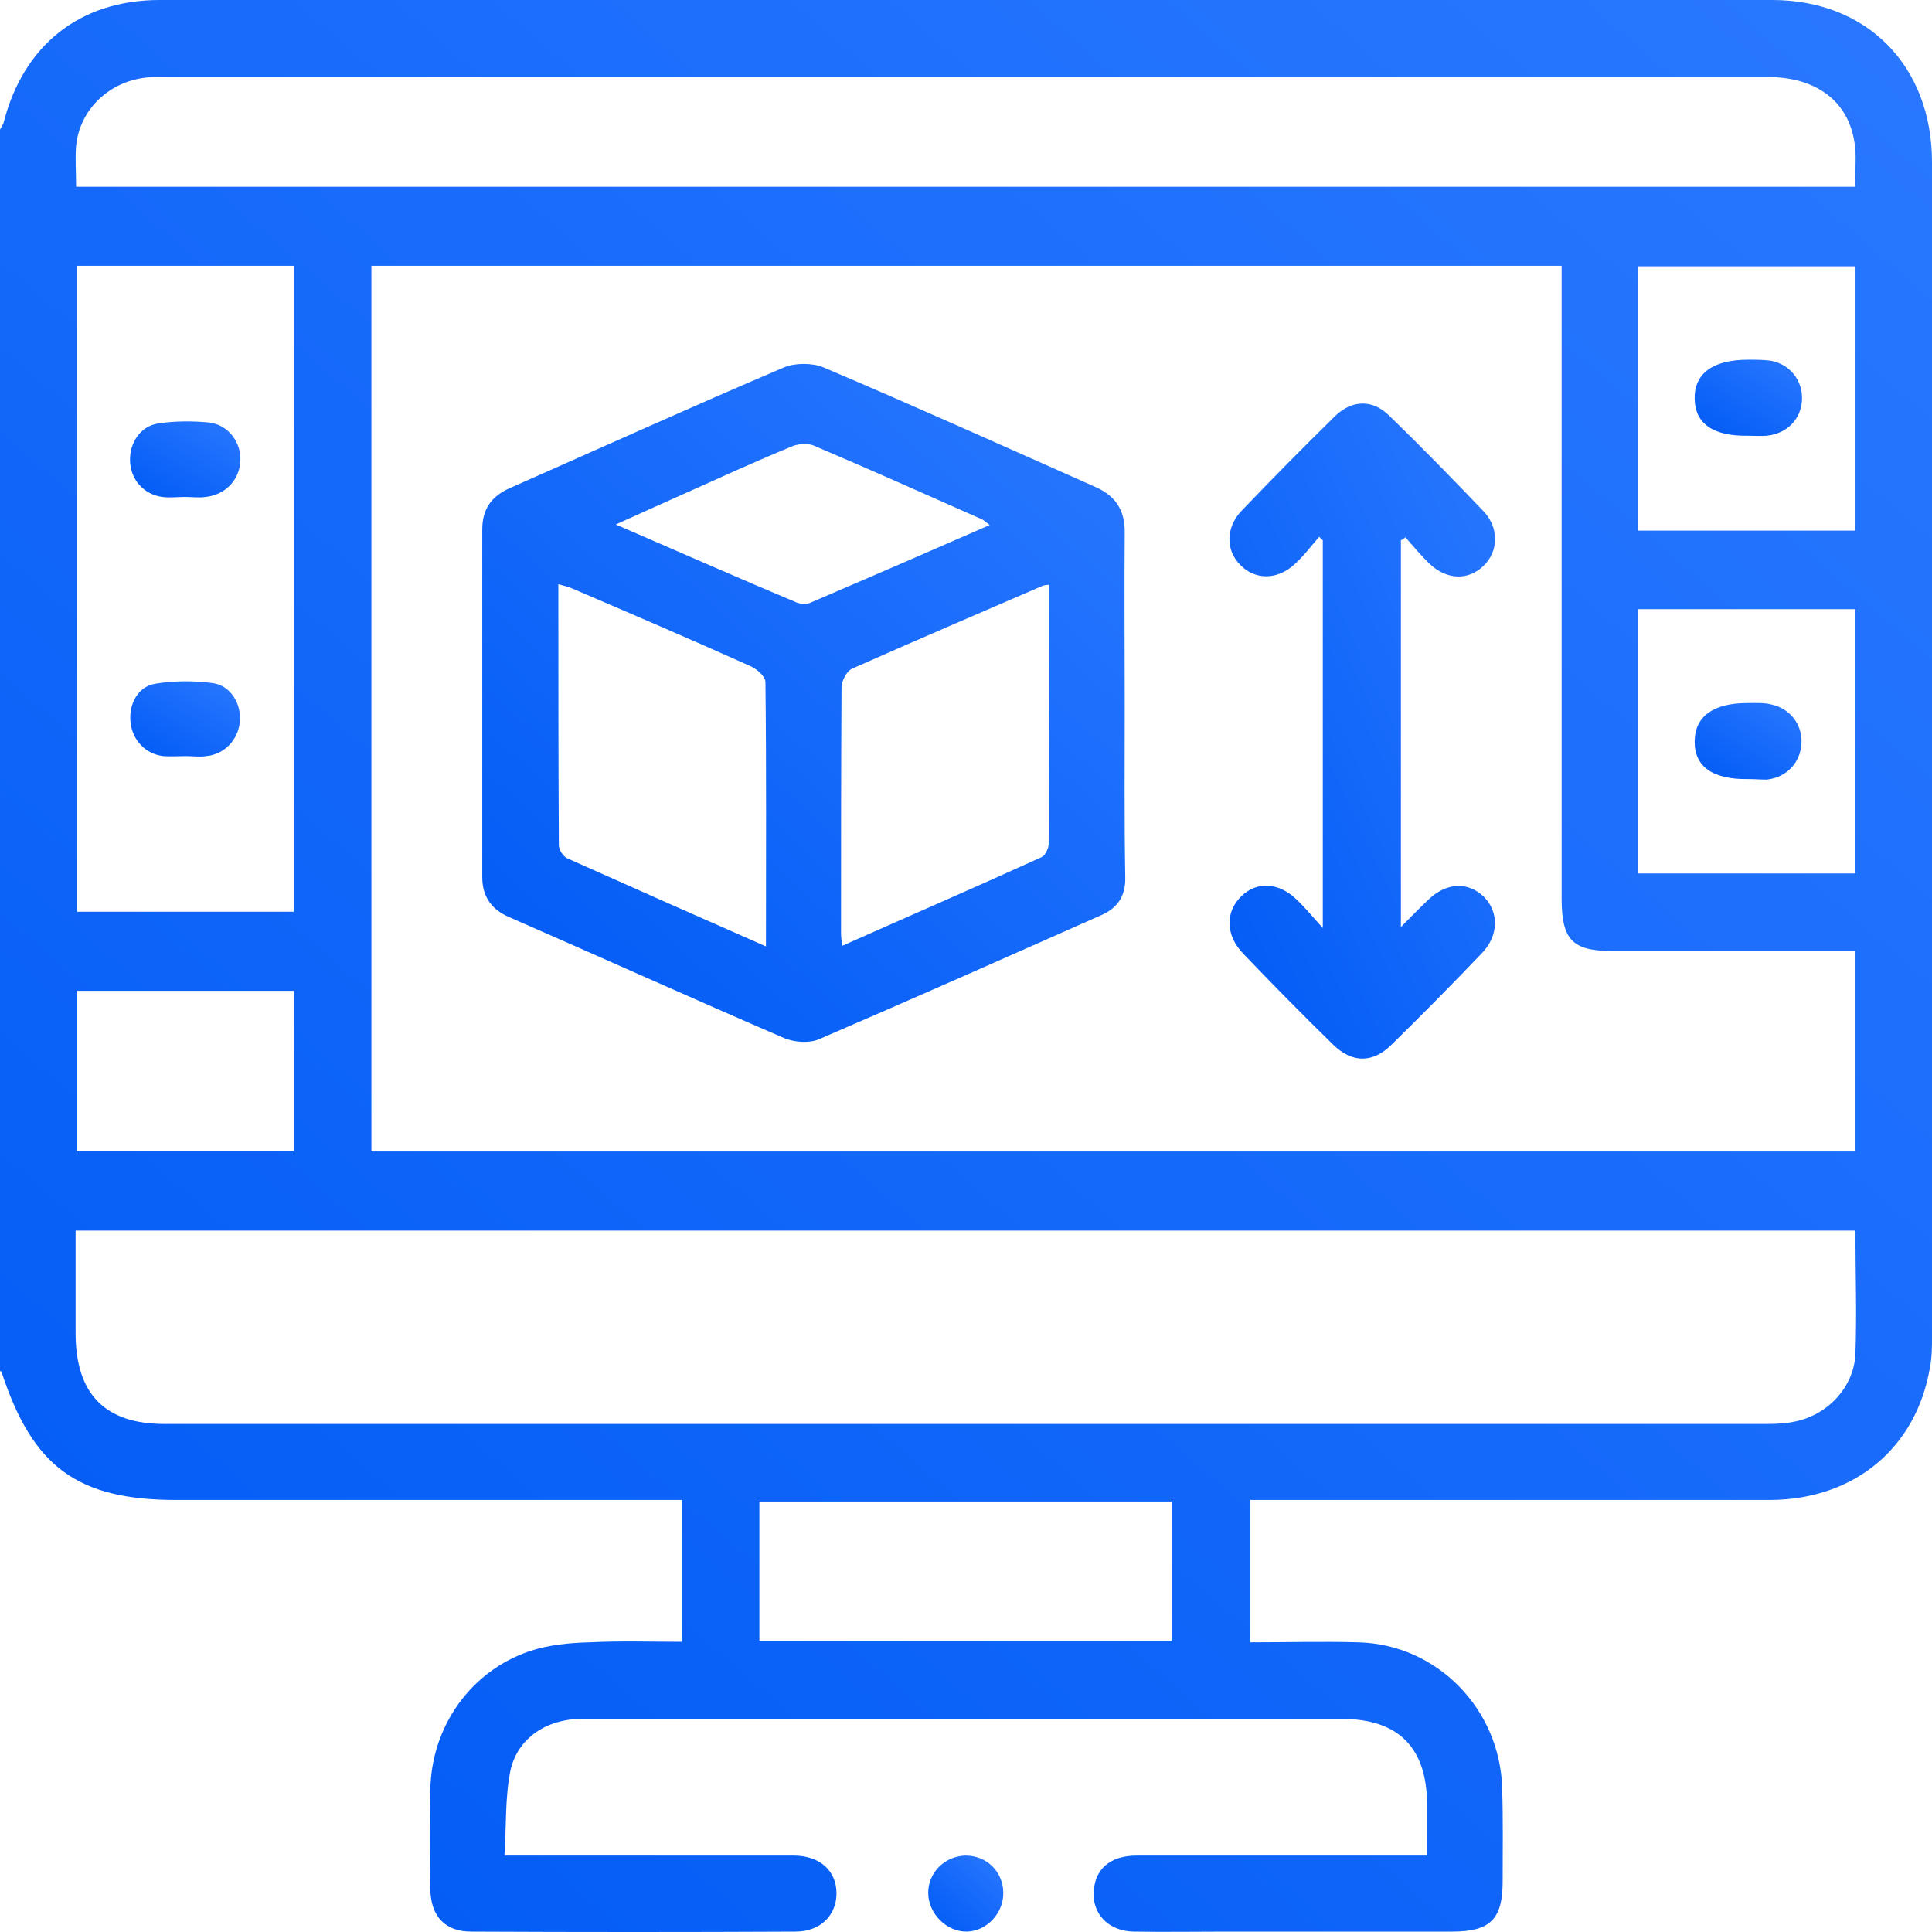 <svg width="70px" height="70px" viewBox="0 0 70 70" fill="none" xmlns="http://www.w3.org/2000/svg" transform="rotate(0) scale(1, 1)">
<path d="M0 49.671C0 34.679 0 19.687 0 4.695C0.037 4.621 0.091 4.547 0.128 4.455C0.84 1.645 2.885 0 5.788 0C25.269 0 44.731 0 64.212 0C67.663 0 70 2.403 70 5.878C70 20.057 70 34.235 70 48.432C70 48.802 70 49.172 69.927 49.541C69.434 52.462 67.188 54.329 64.139 54.347C58.133 54.347 52.108 54.347 46.101 54.347C45.827 54.347 45.571 54.347 45.297 54.347C45.297 56.103 45.297 57.767 45.297 59.505C46.63 59.505 47.926 59.468 49.223 59.505C52.071 59.579 54.353 61.926 54.426 64.792C54.463 65.919 54.444 67.047 54.444 68.175C54.444 69.543 53.988 69.986 52.619 69.986C49.88 69.986 47.16 69.986 44.421 69.986C43.307 69.986 42.194 70.005 41.08 69.986C40.076 69.968 39.473 69.228 39.656 68.304C39.783 67.62 40.331 67.232 41.189 67.232C44.439 67.232 47.707 67.232 50.957 67.232C51.195 67.232 51.432 67.232 51.706 67.232C51.706 66.548 51.706 65.975 51.706 65.402C51.706 63.313 50.665 62.278 48.602 62.278C41.847 62.278 35.073 62.278 28.318 62.278C25.908 62.278 23.498 62.278 21.069 62.278C19.81 62.278 18.751 62.98 18.495 64.145C18.294 65.124 18.349 66.178 18.276 67.232C18.696 67.232 18.933 67.232 19.189 67.232C22.384 67.232 25.561 67.232 28.756 67.232C29.705 67.232 30.308 67.786 30.308 68.6C30.308 69.395 29.724 69.986 28.829 69.986C24.904 70.005 20.996 70.005 17.071 69.986C16.122 69.986 15.61 69.432 15.592 68.452C15.574 67.25 15.574 66.049 15.592 64.847C15.629 62.555 17.053 60.54 19.207 59.819C19.883 59.597 20.631 59.523 21.343 59.505C22.475 59.449 23.607 59.486 24.703 59.486C24.703 57.712 24.703 56.048 24.703 54.347C24.374 54.347 24.1 54.347 23.826 54.347C18.02 54.347 12.214 54.347 6.408 54.347C2.812 54.347 1.187 53.164 0.055 49.708C0.055 49.689 0.018 49.689 0 49.671ZM13.456 41.722C31.403 41.722 49.296 41.722 67.207 41.722C67.207 39.282 67.207 36.897 67.207 34.457C66.914 34.457 66.677 34.457 66.421 34.457C63.756 34.457 61.09 34.457 58.425 34.457C56.964 34.457 56.581 34.05 56.581 32.553C56.581 25.196 56.581 17.838 56.581 10.481C56.581 10.204 56.581 9.945 56.581 9.631C42.175 9.631 27.825 9.631 13.456 9.631C13.456 20.371 13.456 31.019 13.456 41.722ZM67.225 44.587C45.681 44.587 24.228 44.587 2.739 44.587C2.739 44.864 2.739 45.086 2.739 45.327C2.739 46.325 2.739 47.304 2.739 48.303C2.739 50.502 3.798 51.593 5.952 51.593C25.305 51.593 44.658 51.593 64.03 51.593C64.377 51.593 64.724 51.575 65.052 51.501C66.221 51.26 67.17 50.262 67.225 49.06C67.28 47.582 67.225 46.103 67.225 44.587ZM2.757 6.766C24.283 6.766 45.754 6.766 67.207 6.766C67.207 6.174 67.28 5.638 67.188 5.139C66.951 3.642 65.782 2.791 64.048 2.791C44.677 2.791 25.287 2.791 5.915 2.791C5.715 2.791 5.496 2.791 5.295 2.81C3.944 2.958 2.885 3.974 2.757 5.287C2.72 5.749 2.757 6.23 2.757 6.766ZM2.793 9.631C2.793 17.487 2.793 25.27 2.793 33.034C5.441 33.034 8.052 33.034 10.644 33.034C10.644 25.214 10.644 17.432 10.644 9.631C7.997 9.631 5.404 9.631 2.793 9.631ZM27.514 59.449C32.535 59.449 37.501 59.449 42.449 59.449C42.449 57.73 42.449 56.067 42.449 54.403C37.447 54.403 32.499 54.403 27.514 54.403C27.514 56.085 27.514 57.749 27.514 59.449ZM67.225 22.072C64.559 22.072 61.948 22.072 59.356 22.072C59.356 25.288 59.356 28.468 59.356 31.647C62.003 31.647 64.614 31.647 67.225 31.647C67.225 28.449 67.225 25.288 67.225 22.072ZM67.207 19.225C67.207 15.972 67.207 12.81 67.207 9.649C64.559 9.649 61.948 9.649 59.356 9.649C59.356 12.866 59.356 16.045 59.356 19.225C61.985 19.225 64.578 19.225 67.207 19.225ZM10.644 35.899C7.96 35.899 5.368 35.899 2.775 35.899C2.775 37.877 2.775 39.799 2.775 41.703C5.423 41.703 8.033 41.703 10.644 41.703C10.644 39.744 10.644 37.84 10.644 35.899Z" fill="url(#paint0_linear_1607_506)"/>
<path d="M35.037 69.986C34.306 70.004 33.631 69.339 33.631 68.581C33.631 67.842 34.233 67.25 34.982 67.232C35.749 67.232 36.333 67.805 36.351 68.563C36.37 69.321 35.749 69.968 35.037 69.986Z" fill="url(#paint1_linear_1607_506)"/>
<path d="M40.751 25.547C40.751 27.617 40.733 29.688 40.77 31.777C40.788 32.461 40.496 32.886 39.93 33.145C36.515 34.66 33.101 36.176 29.669 37.655C29.322 37.803 28.792 37.766 28.427 37.618C25.086 36.176 21.763 34.679 18.422 33.218C17.801 32.941 17.473 32.479 17.473 31.777C17.473 27.58 17.473 23.384 17.473 19.188C17.473 18.449 17.801 17.986 18.459 17.691C21.763 16.23 25.068 14.733 28.409 13.31C28.811 13.143 29.431 13.143 29.833 13.31C33.138 14.714 36.424 16.193 39.711 17.654C40.404 17.968 40.751 18.467 40.751 19.262C40.733 21.351 40.751 23.458 40.751 25.547ZM38.013 21.184C37.867 21.203 37.812 21.203 37.739 21.24C35.438 22.238 33.138 23.218 30.856 24.235C30.673 24.327 30.49 24.678 30.49 24.9C30.472 27.876 30.472 30.834 30.472 33.81C30.472 33.939 30.49 34.069 30.509 34.272C32.955 33.181 35.347 32.146 37.739 31.056C37.867 31 37.994 30.741 37.994 30.575C38.013 27.47 38.013 24.364 38.013 21.184ZM27.752 34.291C27.752 31.019 27.77 27.858 27.733 24.715C27.733 24.512 27.441 24.253 27.204 24.142C25.068 23.181 22.913 22.257 20.759 21.332C20.595 21.258 20.43 21.221 20.23 21.166C20.23 24.364 20.23 27.506 20.248 30.631C20.248 30.778 20.394 31.019 20.54 31.093C22.895 32.146 25.269 33.2 27.752 34.291ZM22.311 19.003C24.575 19.983 26.711 20.926 28.866 21.831C29.012 21.887 29.231 21.905 29.377 21.831C31.531 20.907 33.667 19.983 35.858 19.022C35.73 18.929 35.657 18.855 35.584 18.818C33.539 17.913 31.513 17.007 29.468 16.138C29.231 16.046 28.884 16.082 28.646 16.193C27.35 16.729 26.054 17.321 24.776 17.894C23.991 18.245 23.206 18.596 22.311 19.003Z" fill="url(#paint2_linear_1607_506)"/>
<path d="M50.757 19.576C50.757 24.198 50.757 28.819 50.757 33.588C51.14 33.2 51.45 32.886 51.761 32.59C52.418 31.962 53.203 31.943 53.769 32.498C54.317 33.052 54.299 33.903 53.696 34.531C52.619 35.659 51.523 36.768 50.41 37.859C49.734 38.524 48.986 38.524 48.292 37.84C47.197 36.768 46.119 35.677 45.06 34.568C44.403 33.903 44.385 33.052 44.969 32.479C45.535 31.925 46.32 31.962 46.977 32.59C47.27 32.867 47.543 33.2 47.927 33.625C47.927 28.819 47.927 24.198 47.927 19.576C47.89 19.539 47.836 19.502 47.799 19.447C47.507 19.78 47.233 20.149 46.904 20.445C46.284 21.018 45.48 21.018 44.951 20.482C44.403 19.946 44.403 19.114 44.987 18.504C46.101 17.34 47.215 16.212 48.365 15.084C48.968 14.493 49.716 14.456 50.319 15.047C51.487 16.175 52.619 17.34 53.751 18.523C54.317 19.114 54.299 19.983 53.751 20.501C53.203 21.037 52.418 21.018 51.797 20.427C51.487 20.131 51.213 19.798 50.921 19.465C50.866 19.521 50.812 19.539 50.757 19.576Z" fill="url(#paint3_linear_1607_506)"/>
<path d="M6.701 18.005C6.427 18.005 6.153 18.042 5.879 18.005C5.204 17.912 4.729 17.376 4.711 16.692C4.692 16.045 5.094 15.435 5.733 15.343C6.335 15.251 6.956 15.251 7.559 15.306C8.271 15.38 8.745 16.027 8.709 16.711C8.672 17.395 8.161 17.931 7.449 18.005C7.212 18.042 6.956 18.005 6.701 18.005Z" fill="url(#paint4_linear_1607_506)"/>
<path d="M6.737 27.395C6.463 27.395 6.189 27.414 5.916 27.395C5.277 27.322 4.802 26.822 4.729 26.175C4.656 25.51 5.003 24.863 5.642 24.77C6.317 24.66 7.048 24.66 7.723 24.752C8.362 24.844 8.746 25.51 8.691 26.138C8.636 26.804 8.125 27.34 7.468 27.395C7.23 27.432 6.993 27.395 6.737 27.395Z" fill="url(#paint5_linear_1607_506)"/>
<path d="M63.336 28.227C62.04 28.246 61.383 27.765 61.401 26.841C61.419 25.954 62.076 25.473 63.318 25.473C63.61 25.473 63.92 25.454 64.194 25.528C64.87 25.676 65.308 26.268 65.271 26.933C65.235 27.636 64.724 28.172 64.012 28.246C63.792 28.246 63.555 28.227 63.336 28.227Z" fill="url(#paint6_linear_1607_506)"/>
<path d="M63.318 15.787C62.058 15.805 61.419 15.343 61.401 14.456C61.383 13.532 62.058 13.033 63.336 13.033C63.61 13.033 63.884 13.033 64.158 13.069C64.87 13.199 65.326 13.809 65.29 14.493C65.253 15.195 64.742 15.713 64.012 15.787C63.774 15.805 63.537 15.787 63.318 15.787Z" fill="url(#paint7_linear_1607_506)"/>
<defs>
<linearGradient id="paint0_linear_1607_506" x1="-4.38579e-07" y1="70" x2="64.469" y2="-4.769" gradientUnits="userSpaceOnUse">
<stop stop-color="#005af5" data-originalstopcolor="#005af5"/>
<stop offset="1" stop-color="#2a78ff" data-originalstopcolor="#2a78ff"/>
</linearGradient>
<linearGradient id="paint1_linear_1607_506" x1="33.631" y1="69.986" x2="36.172" y2="67.075" gradientUnits="userSpaceOnUse">
<stop stop-color="#005af5" data-originalstopcolor="#005af5"/>
<stop offset="1" stop-color="#2a78ff" data-originalstopcolor="#2a78ff"/>
</linearGradient>
<linearGradient id="paint2_linear_1607_506" x1="17.473" y1="37.749" x2="40.242" y2="12.704" gradientUnits="userSpaceOnUse">
<stop stop-color="#005af5" data-originalstopcolor="#005af5"/>
<stop offset="1" stop-color="#2a78ff" data-originalstopcolor="#2a78ff"/>
</linearGradient>
<linearGradient id="paint3_linear_1607_506" x1="44.544" y1="38.355" x2="61.566" y2="30.35" gradientUnits="userSpaceOnUse">
<stop stop-color="#005af5" data-originalstopcolor="#005af5"/>
<stop offset="1" stop-color="#2a78ff" data-originalstopcolor="#2a78ff"/>
</linearGradient>
<linearGradient id="paint4_linear_1607_506" x1="4.71" y1="18.021" x2="6.96" y2="14.229" gradientUnits="userSpaceOnUse">
<stop stop-color="#005af5" data-originalstopcolor="#005af5"/>
<stop offset="1" stop-color="#2a78ff" data-originalstopcolor="#2a78ff"/>
</linearGradient>
<linearGradient id="paint5_linear_1607_506" x1="4.719" y1="27.412" x2="6.944" y2="23.649" gradientUnits="userSpaceOnUse">
<stop stop-color="#005af5" data-originalstopcolor="#005af5"/>
<stop offset="1" stop-color="#2a78ff" data-originalstopcolor="#2a78ff"/>
</linearGradient>
<linearGradient id="paint6_linear_1607_506" x1="61.4" y1="28.246" x2="63.711" y2="24.506" gradientUnits="userSpaceOnUse">
<stop stop-color="#005af5" data-originalstopcolor="#005af5"/>
<stop offset="1" stop-color="#2a78ff" data-originalstopcolor="#2a78ff"/>
</linearGradient>
<linearGradient id="paint7_linear_1607_506" x1="61.4" y1="15.795" x2="63.691" y2="12.053" gradientUnits="userSpaceOnUse">
<stop stop-color="#005af5" data-originalstopcolor="#005af5"/>
<stop offset="1" stop-color="#2a78ff" data-originalstopcolor="#2a78ff"/>
</linearGradient>
</defs>
</svg>